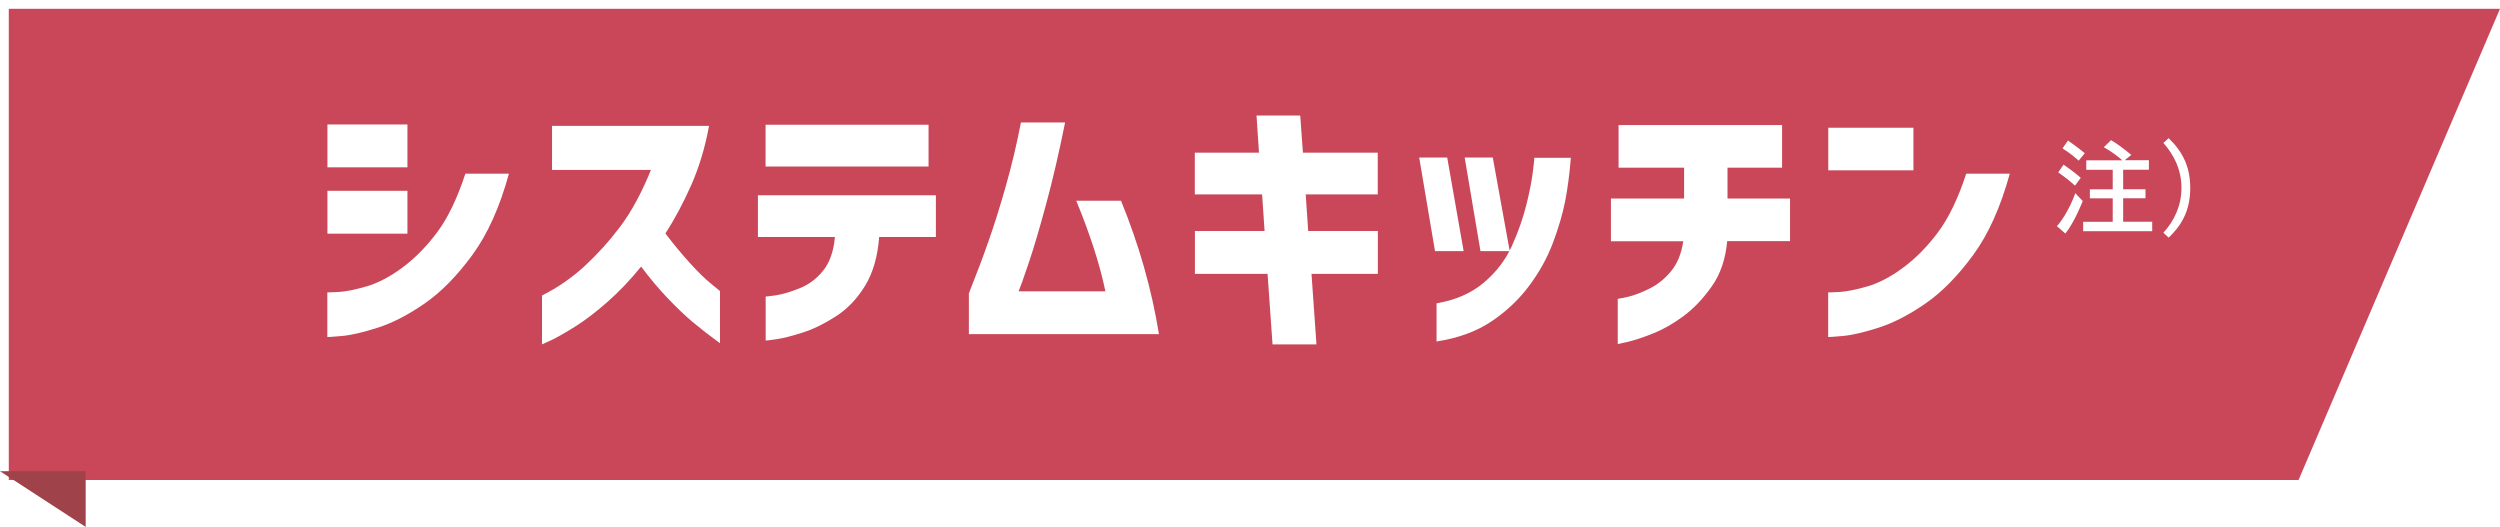 <?xml version="1.0" encoding="UTF-8"?>
<svg id="_レイヤー_2" data-name="レイヤー 2" xmlns="http://www.w3.org/2000/svg" xmlns:xlink="http://www.w3.org/1999/xlink" viewBox="0 0 241.88 50.98">
  <defs>
    <style>
      .cls-1 {
        fill: #c94759;
        filter: url(#drop-shadow-1);
      }

      .cls-1, .cls-2, .cls-3 {
        stroke-width: 0px;
      }

      .cls-2 {
        fill: #a0424a;
      }

      .cls-3 {
        fill: #fff;
      }
    </style>
    <filter id="drop-shadow-1" filterUnits="userSpaceOnUse">
      <feOffset dx=".85" dy=".85"/>
      <feGaussianBlur result="blur" stdDeviation="0"/>
      <feFlood flood-color="#251e1c" flood-opacity=".35"/>
      <feComposite in2="blur" operator="in"/>
      <feComposite in="SourceGraphic"/>
    </filter>
  </defs>
  <g id="_レイヤー_1-2" data-name="レイヤー 1">
    <g>
      <g>
        <polygon class="cls-1" points="221.54 45.59 0 45.59 0 0 241.03 0 221.54 45.59"/>
        <polygon class="cls-2" points="8.29 50.98 0 45.59 8.29 45.59 8.29 50.98"/>
      </g>
      <g>
        <g>
          <path class="cls-3" d="M31.68,16.19v-4.15h7.74v4.15h-7.74ZM49.24,16.8c-.88,3.22-2.06,5.85-3.54,7.87-1.48,2.02-3.02,3.59-4.61,4.69-1.59,1.1-3.1,1.88-4.53,2.34-1.43.46-2.59.73-3.5.81-.91.08-1.37.11-1.39.09v-4.31s.38,0,1.08-.04c.7-.04,1.61-.22,2.71-.54,1.1-.32,2.26-.92,3.47-1.82,1.22-.9,2.34-2.04,3.37-3.42,1.03-1.38,1.94-3.27,2.73-5.67h4.2ZM31.68,22.61v-4.15h7.74v4.15h-7.74Z"/>
          <path class="cls-3" d="M53.41,16.43v-4.25h15.19c-.37,2.04-.94,3.94-1.7,5.68-.77,1.74-1.61,3.32-2.52,4.73.79,1.04,1.58,1.99,2.36,2.85.78.86,1.46,1.53,2.03,1.99.57.47.87.71.89.73v5.05c-.95-.69-1.81-1.36-2.59-2.01-.78-.65-1.6-1.44-2.48-2.36-.88-.92-1.73-1.94-2.56-3.05-1.07,1.32-2.17,2.47-3.29,3.45-1.12.98-2.15,1.77-3.1,2.36-.95.6-1.72,1.03-2.3,1.31-.58.27-.88.41-.9.41v-4.73c1.53-.77,2.91-1.73,4.13-2.85,1.22-1.13,2.37-2.4,3.45-3.83,1.07-1.43,2.06-3.25,2.96-5.47h-9.56Z"/>
          <path class="cls-3" d="M73.33,22.93v-4.04h17.22v4.04h-5.49c-.14,1.88-.59,3.45-1.35,4.7-.76,1.25-1.7,2.24-2.81,2.96-1.12.72-2.19,1.25-3.22,1.58-1.03.33-1.88.55-2.56.65-.68.1-1.03.14-1.04.12v-4.25s.35-.02,1-.12c.65-.1,1.42-.33,2.31-.69.89-.36,1.65-.93,2.27-1.72.62-.78,1-1.86,1.12-3.23h-7.45ZM74.07,16.11v-4.04h15.77v4.04h-15.77Z"/>
          <path class="cls-3" d="M103.05,11.86c-.6,2.96-1.21,5.6-1.84,7.91-.63,2.32-1.18,4.2-1.68,5.67-.49,1.46-.82,2.38-.98,2.75h8.4c-.25-1.22-.61-2.57-1.08-4.05-.48-1.49-1.06-3.06-1.74-4.72h4.33c.86,2.11,1.61,4.26,2.23,6.44.62,2.18,1.1,4.34,1.44,6.47h-18.39v-3.94c.72-1.81,1.36-3.5,1.9-5.05.55-1.55,1.1-3.31,1.66-5.28.56-1.97,1.06-4.04,1.48-6.21h4.25Z"/>
          <path class="cls-3" d="M115.6,18.81v-4.04h6.21l-.24-3.59h4.23l.26,3.59h7.24v4.04h-6.97l.24,3.54h6.74v4.15h-6.42l.48,6.82h-4.25l-.48-6.82h-7.03v-4.15h6.74l-.24-3.54h-6.5Z"/>
          <path class="cls-3" d="M140.02,15.24l1.59,9.06h-2.77l-1.53-9.06h2.72ZM138.99,33.05v-3.7c1.85-.32,3.38-.99,4.58-2.01,1.21-1.02,2.11-2.21,2.72-3.57.61-1.35,1.07-2.68,1.39-3.96.32-1.28.53-2.36.63-3.21.11-.85.15-1.3.13-1.33h3.54c-.12,1.57-.31,2.97-.55,4.21-.25,1.24-.64,2.58-1.18,4.01-.54,1.44-1.3,2.82-2.3,4.16-1,1.34-2.22,2.49-3.67,3.46-1.45.97-3.22,1.61-5.3,1.93ZM144.43,15.24l1.64,9.06h-2.83l-1.53-9.06h2.72Z"/>
          <path class="cls-3" d="M155.86,23.33v-4.12h7.08v-2.99h-6.34v-4.12h15.82v4.12h-5.28v2.99h6.05v4.12h-6.08c-.16,1.73-.65,3.18-1.48,4.36-.83,1.18-1.74,2.14-2.73,2.88-1,.74-1.98,1.3-2.96,1.69-.98.39-1.79.66-2.43.81-.64.15-.97.22-.99.22v-4.38s.35-.04.95-.18c.6-.14,1.29-.4,2.09-.79.79-.39,1.5-.95,2.11-1.69.62-.74,1.01-1.71,1.19-2.91h-7Z"/>
          <path class="cls-3" d="M176.89,16.48v-4.12h8.24v4.12h-8.24ZM194.45,16.8c-.88,3.22-2.06,5.85-3.54,7.87-1.48,2.02-3.02,3.59-4.61,4.69-1.59,1.1-3.1,1.88-4.53,2.34-1.43.46-2.59.73-3.5.81-.91.08-1.37.11-1.39.09v-4.31s.38,0,1.08-.04c.7-.04,1.61-.22,2.71-.54,1.1-.32,2.26-.92,3.47-1.82,1.22-.9,2.34-2.04,3.37-3.42,1.03-1.38,1.94-3.27,2.73-5.67h4.2Z"/>
        </g>
        <g>
          <path class="cls-3" d="M199.83,22.6l-.82-.72c1.11-1.23,1.78-3.19,1.78-3.19l.72.76s-.78,2.03-1.68,3.14ZM200.76,17.96c-.68-.64-1.62-1.28-1.62-1.28l.51-.75s.91.61,1.67,1.27l-.56.76ZM201.12,15.54c-.77-.69-1.57-1.19-1.57-1.19l.53-.75s.88.6,1.63,1.22l-.59.72ZM201.55,22.38v-.92h2.86v-2.27h-2.21v-.87h2.21v-1.89h-2.56v-.92h3.49c-.27-.24-.98-.82-1.79-1.27l.7-.68c1.03.62,1.96,1.43,1.96,1.43l-.64.51h2.34v.92h-2.49v1.89h2.16v.87h-2.16v2.27h2.81v.92h-6.66Z"/>
          <path class="cls-3" d="M209.82,22.99l-.51-.47c1.08-1.18,1.75-2.66,1.75-4.34,0-1.77-.73-3.21-1.75-4.35l.51-.46c1.32,1.27,2.09,2.72,2.09,4.81,0,1.92-.61,3.41-2.09,4.81Z"/>
        </g>
      </g>
    </g>
  </g>
</svg>